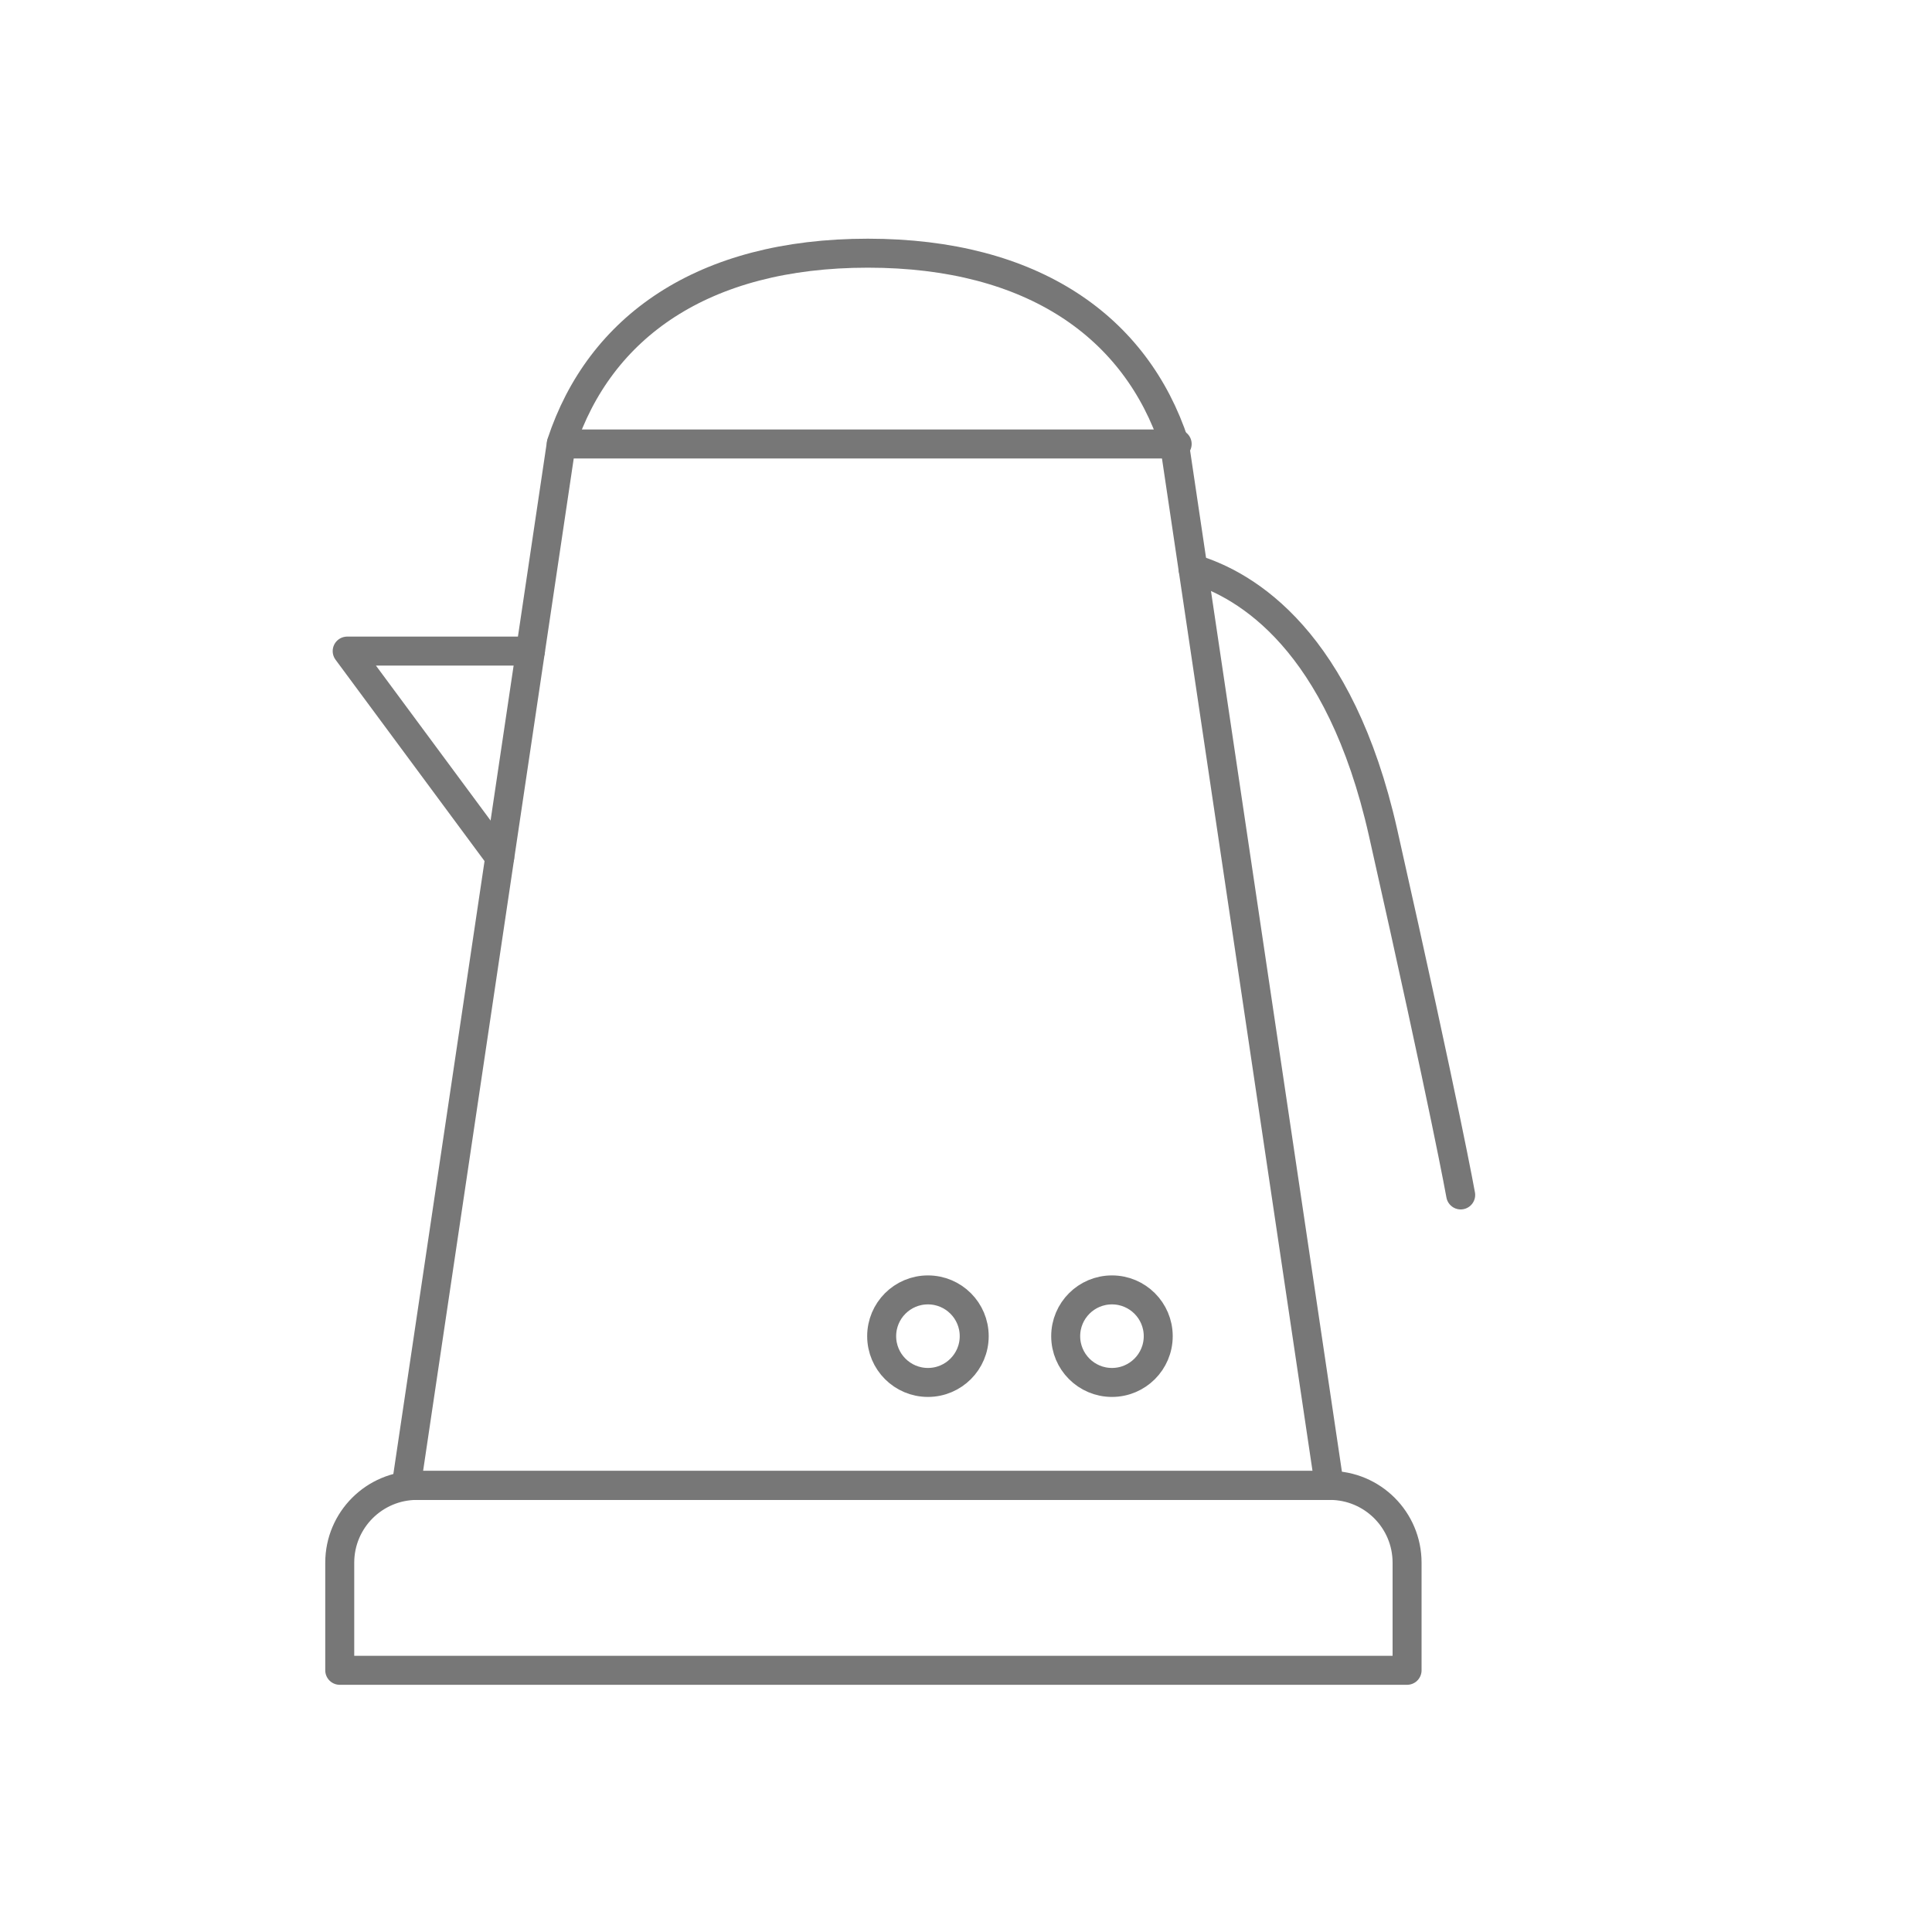 <svg xmlns="http://www.w3.org/2000/svg" id="Capa_2" data-name="Capa 2" viewBox="0 0 200 200"><defs><style>      .cls-1 {        fill: none;        stroke: #777;        stroke-linecap: round;        stroke-linejoin: round;        stroke-width: 3px;      }    </style></defs><path class="cls-1" d="M137.62,153.77H42.06l16.05-107.88c3.96-12,14.6-19.68,31.73-19.68s27.77,7.68,31.73,19.68l16.04,107.88Z"></path><path class="cls-1" d="M43.17,153.77h94.49c4.42,0,8,3.58,8,8v11.14H35.17v-11.14c0-4.42,3.58-8,8-8Z"></path><path class="cls-1" d="M123.5,58.88c5.59,1.67,15.2,7.45,19.67,27.29,6.51,28.92,8.04,37.53,8.04,37.53"></path><polyline class="cls-1" points="51.73 88.74 35.94 67.4 54.91 67.4"></polyline><line class="cls-1" x1="58.11" y1="45.96" x2="121.86" y2="45.96"></line><circle class="cls-1" cx="96.06" cy="138.32" r="4.79"></circle><circle class="cls-1" cx="115.11" cy="138.32" r="4.79"></circle></svg>